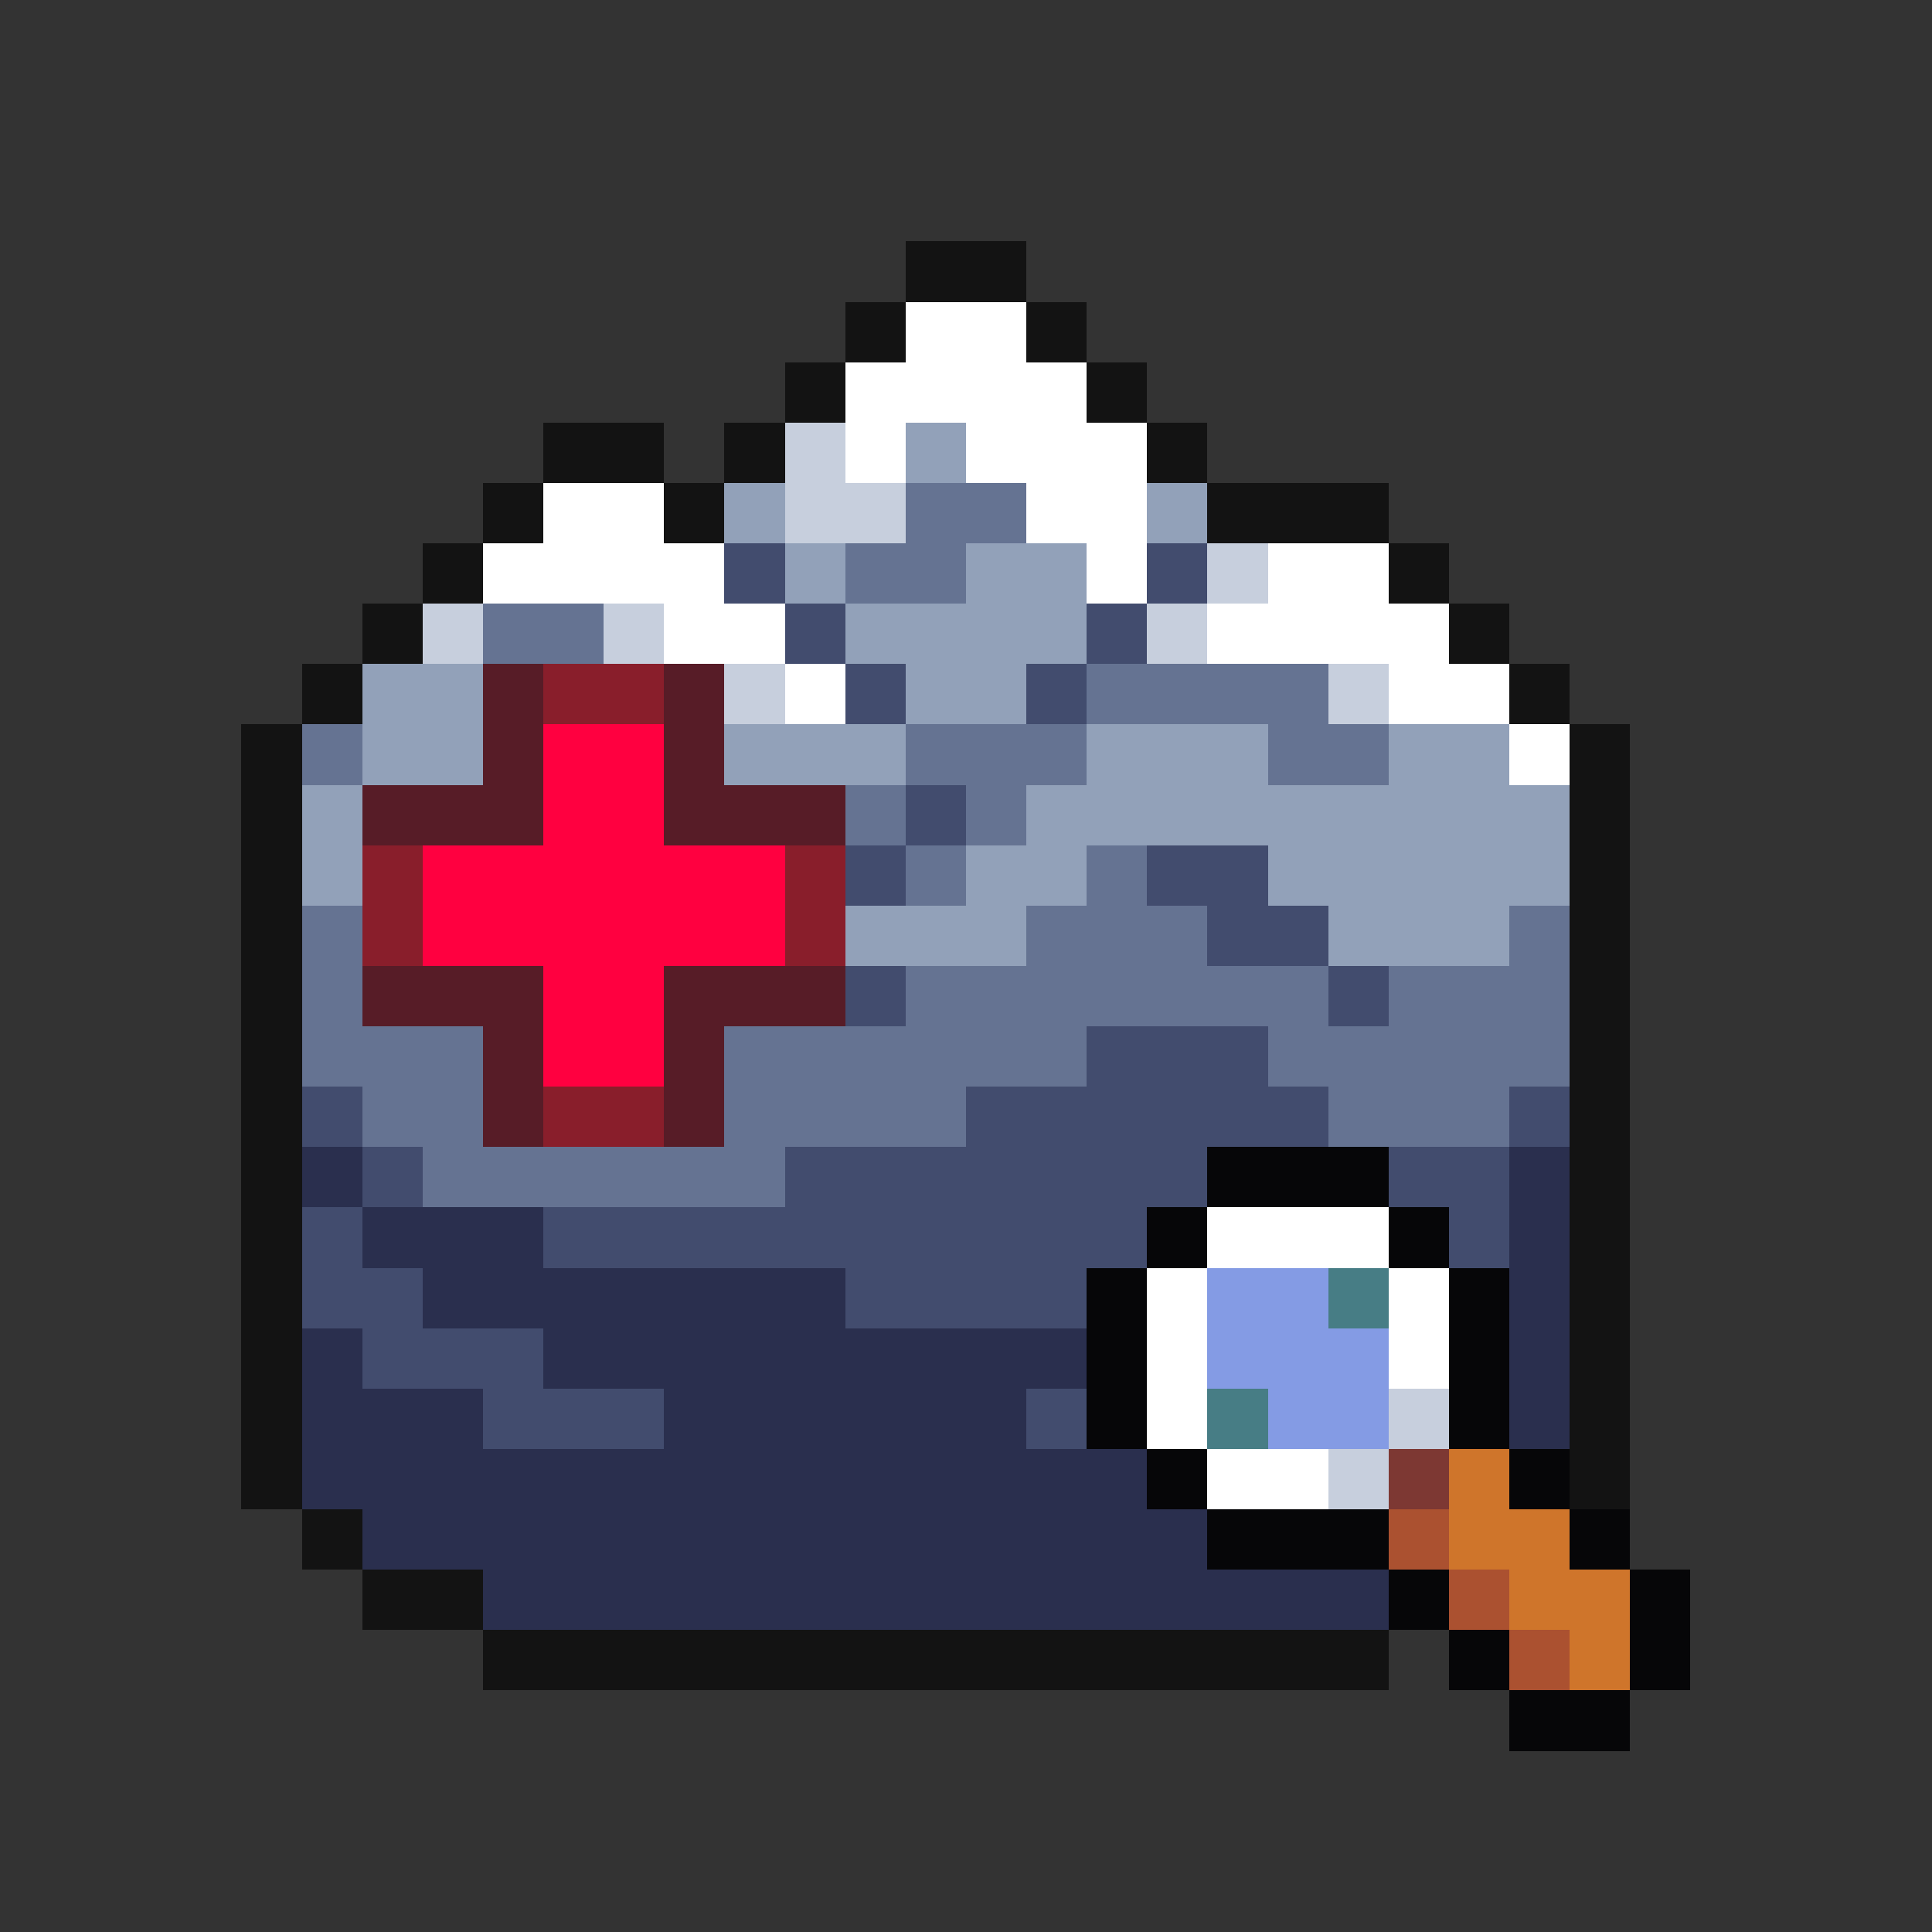 <svg xmlns="http://www.w3.org/2000/svg" viewBox="0 -0.5 32 32" shape-rendering="crispEdges">
<rect x="0" y="-0.5" width="32" height="32" fill="#333333" stroke="none"/>
<path stroke="#131313" d="M15 4h2M14 5h1M17 5h1M13 6h1M18 6h1M9 7h2M12 7h1M19 7h1M8 8h1M11 8h1M20 8h3M7 9h1M23 9h1M6 10h1M24 10h1M5 11h1M25 11h1M4 12h1M26 12h1M4 13h1M26 13h1M4 14h1M26 14h1M4 15h1M26 15h1M4 16h1M26 16h1M4 17h1M26 17h1M4 18h1M26 18h1M4 19h1M26 19h1M4 20h1M26 20h1M4 21h1M26 21h1M4 22h1M26 22h1M4 23h1M26 23h1M4 24h1M26 24h1M5 25h1M6 26h2M8 27h15" />
<path stroke="#ffffff" d="M15 5h2M14 6h4M14 7h1M16 7h3M9 8h2M17 8h2M8 9h4M18 9h1M21 9h2M11 10h2M20 10h4M13 11h1M23 11h2M25 12h1M20 20h3M19 21h1M23 21h1M19 22h1M23 22h1M19 23h1M20 24h2" />
<path stroke="#c7cfdd" d="M13 7h1M13 8h2M20 9h1M7 10h1M10 10h1M19 10h1M12 11h1M22 11h1M23 23h1M22 24h1" />
<path stroke="#92a1b9" d="M15 7h1M12 8h1M19 8h1M13 9h1M16 9h2M14 10h4M6 11h2M15 11h2M6 12h2M12 12h3M18 12h3M23 12h2M5 13h1M17 13h9M5 14h1M16 14h2M21 14h5M14 15h3M22 15h3" />
<path stroke="#657392" d="M15 8h2M14 9h2M8 10h2M18 11h4M5 12h1M15 12h3M21 12h2M14 13h1M16 13h1M15 14h1M18 14h1M5 15h1M17 15h3M25 15h1M5 16h1M15 16h7M23 16h3M5 17h3M12 17h6M21 17h5M6 18h2M12 18h4M22 18h3M7 19h6" />
<path stroke="#424c6e" d="M12 9h1M19 9h1M13 10h1M18 10h1M14 11h1M17 11h1M15 13h1M14 14h1M19 14h2M20 15h2M14 16h1M22 16h1M18 17h3M5 18h1M16 18h6M25 18h1M6 19h1M13 19h7M23 19h2M5 20h1M9 20h10M24 20h1M5 21h2M14 21h4M6 22h3M8 23h3M17 23h1" />
<path stroke="#571c27" d="M8 11h1M11 11h1M8 12h1M11 12h1M6 13h3M11 13h3M6 16h3M11 16h3M8 17h1M11 17h1M8 18h1M11 18h1" />
<path stroke="#891e2b" d="M9 11h2M6 14h1M13 14h1M6 15h1M13 15h1M9 18h2" />
<path stroke="#ff0040" d="M9 12h2M9 13h2M7 14h6M7 15h6M9 16h2M9 17h2" />
<path stroke="#2a2f4e" d="M5 19h1M25 19h1M6 20h3M25 20h1M7 21h7M25 21h1M5 22h1M9 22h9M25 22h1M5 23h3M11 23h6M25 23h1M5 24h14M6 25h14M8 26h15" />
<path stroke="#060608" d="M20 19h3M19 20h1M23 20h1M18 21h1M24 21h1M18 22h1M24 22h1M18 23h1M24 23h1M19 24h1M25 24h1M20 25h3M26 25h1M23 26h1M27 26h1M24 27h1M27 27h1M25 28h2" />
<path stroke="#849be4" d="M20 21h2M20 22h3M21 23h2" />
<path stroke="#477d85" d="M22 21h1M20 23h1" />
<path stroke="#7d3833" d="M23 24h1" />
<path stroke="#cf752b" d="M24 24h1M24 25h2M25 26h2M26 27h1" />
<path stroke="#ab5130" d="M23 25h1M24 26h1M25 27h1" />
</svg>